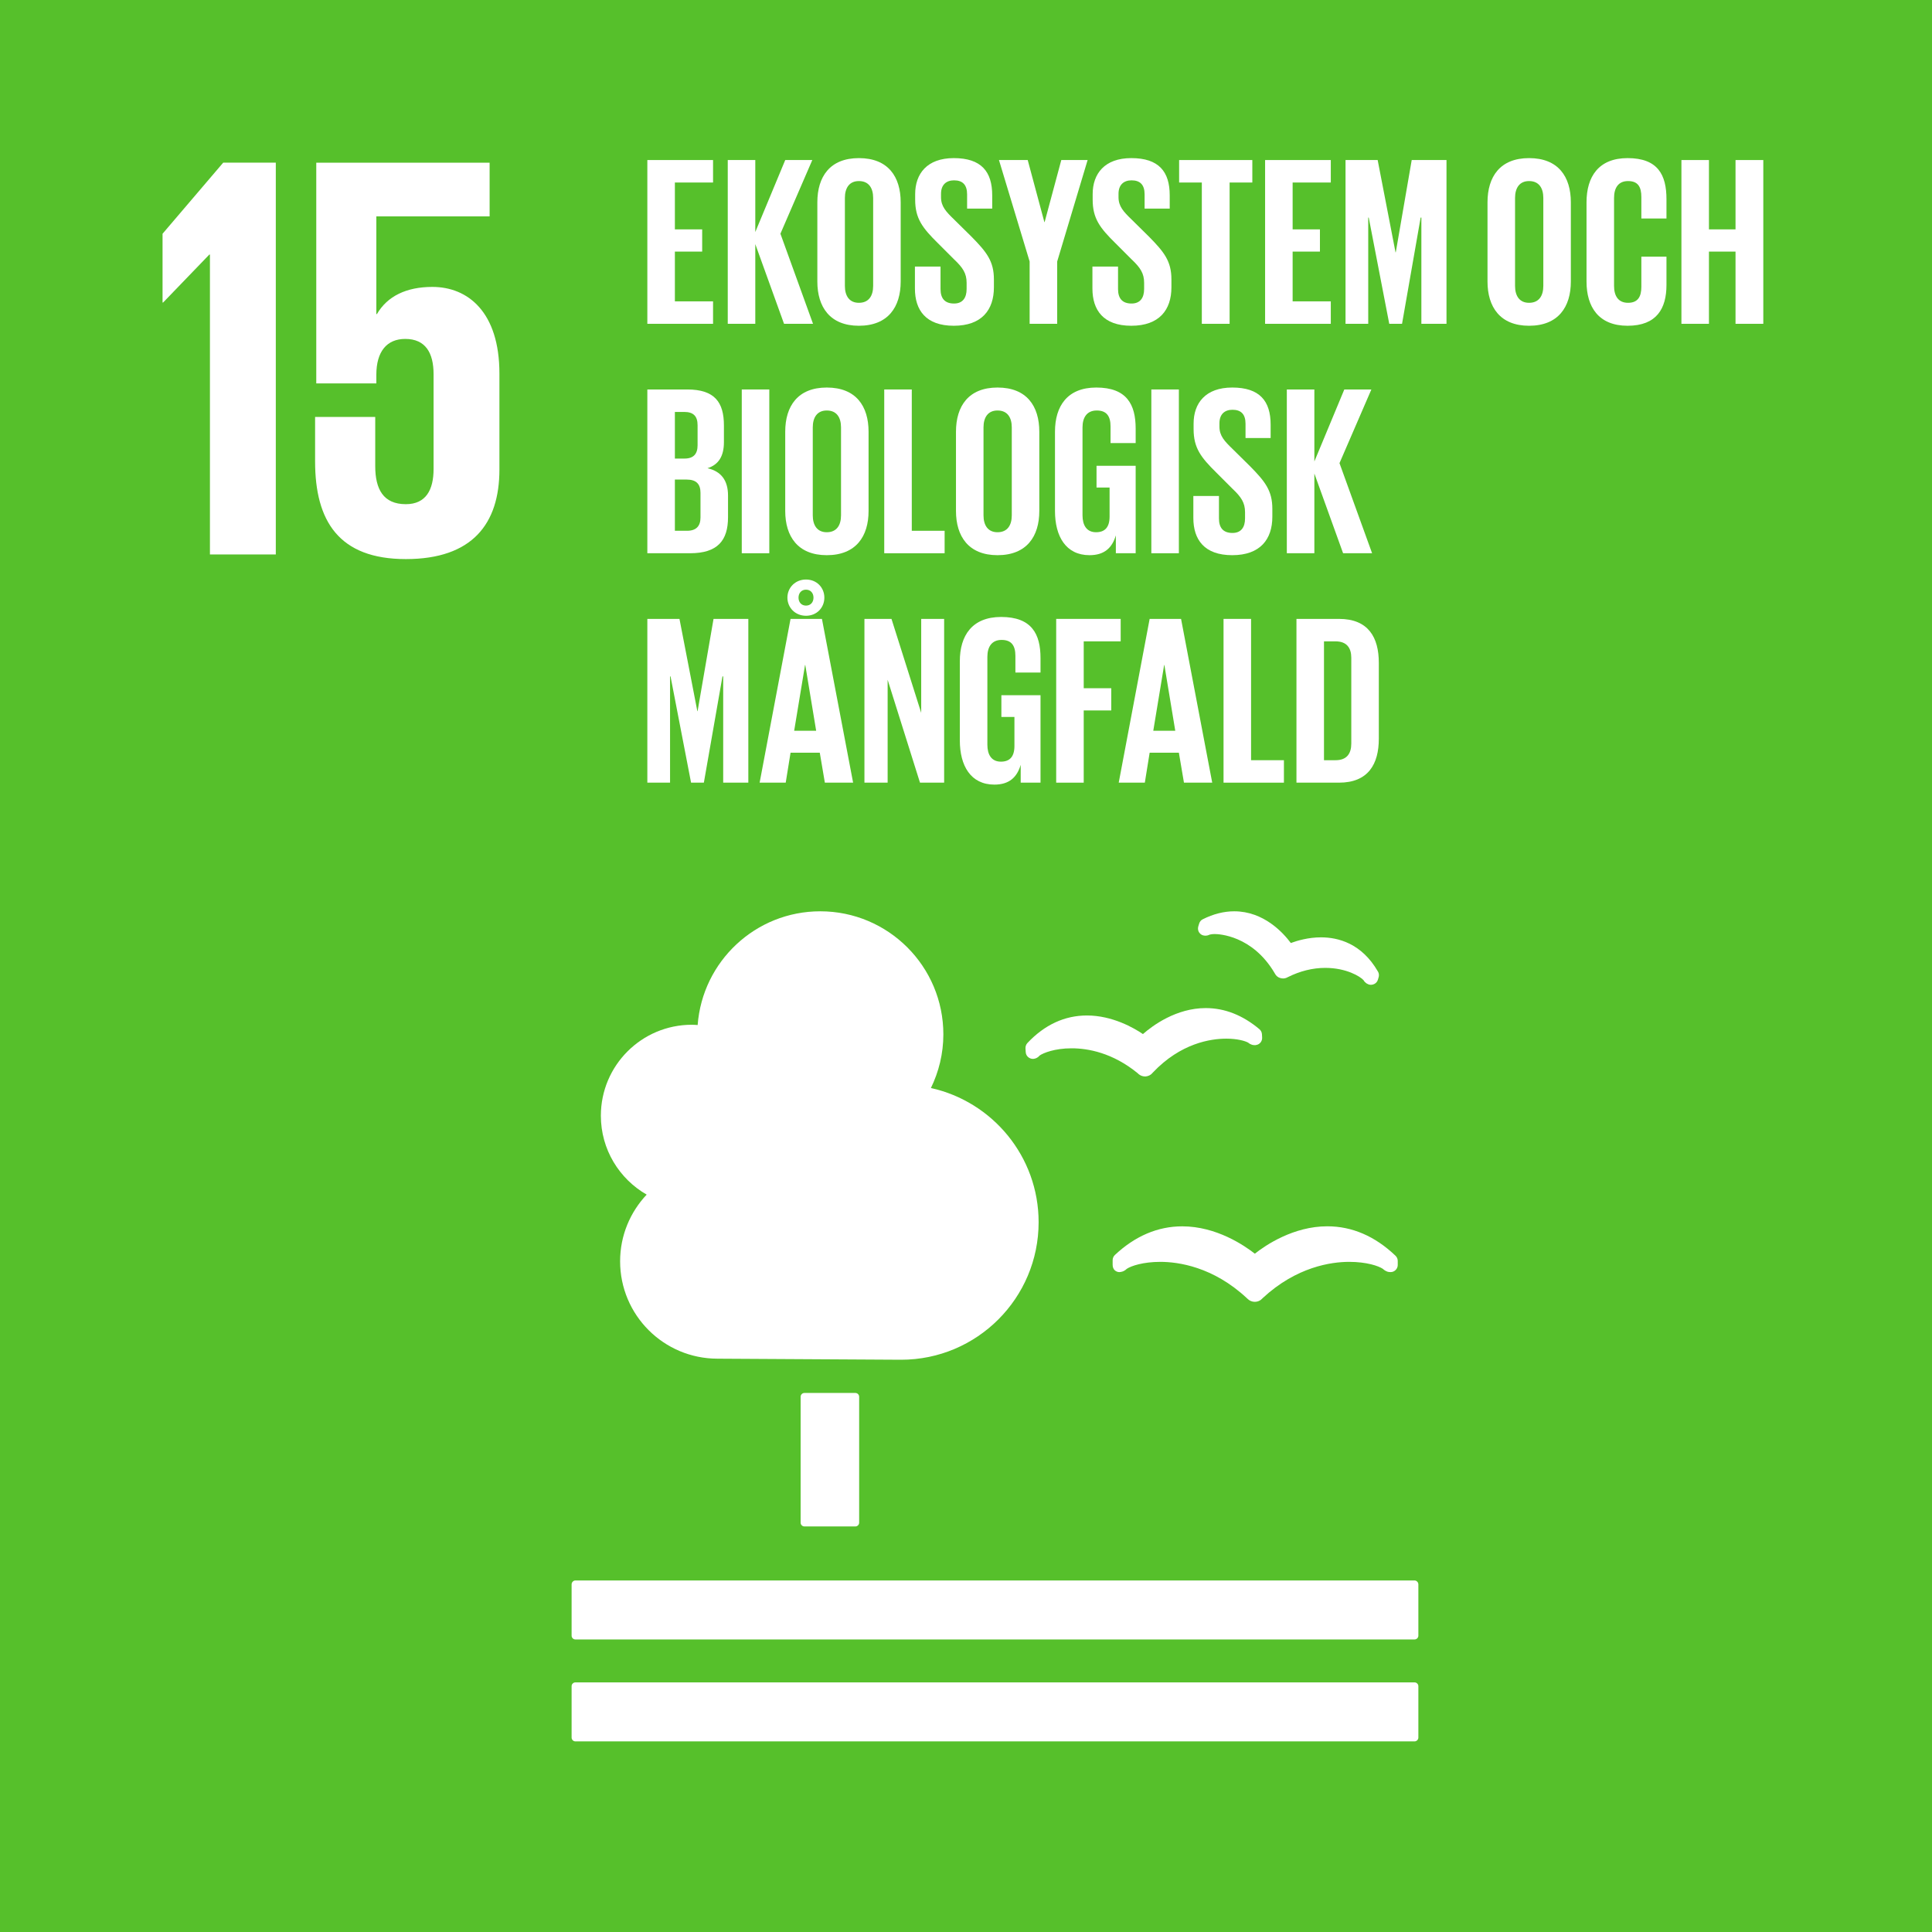 <?xml version="1.0" encoding="UTF-8"?>
<svg width="512px" height="512px" viewBox="0 0 512 512" version="1.1" xmlns="http://www.w3.org/2000/svg" xmlns:xlink="http://www.w3.org/1999/xlink">
    <!-- Generator: Sketch 58 (84663) - https://sketch.com -->
    <title>FN15_se</title>
    <desc>Created with Sketch.</desc>
    <g id="FN15_se" stroke="none" stroke-width="1" fill="none" fill-rule="evenodd">
        <g id="Group-16">
            <polygon id="Fill-91" fill="#56C02B" points="0 512 512 512 512 0 0 0"></polygon>
            <polyline id="Fill-92" fill="#FFFFFF" points="43.078 61.946 43.078 80.166 43.229 80.166 55.478 67.459 55.635 67.459 55.635 146.934 73.091 146.934 73.091 43.104 59.152 43.104 43.078 61.946"></polyline>
            <path d="M114.592,76.035 C107.702,76.035 102.653,78.48 99.891,83.229 L99.734,83.229 L99.734,57.347 L129.754,57.347 L129.754,43.11 L83.814,43.11 L83.814,101.613 L99.734,101.613 L99.734,99.309 C99.734,93.19 102.49,89.818 107.392,89.818 C112.752,89.818 114.902,93.494 114.902,99.162 L114.902,124.275 C114.902,129.782 112.909,133.613 107.546,133.613 C101.578,133.613 99.44,129.632 99.44,123.507 L99.44,110.493 L83.504,110.493 L83.504,122.288 C83.504,138.058 89.786,148.163 107.546,148.163 C125.158,148.163 132.352,138.819 132.352,124.426 L132.352,99.005 C132.352,82.618 123.933,76.035 114.592,76.035" id="Fill-93" fill="#FFFFFF"></path>
            <path d="M226.678,369.149 C227.238,369.149 227.686,369.603 227.686,370.163 L227.686,403.507 C227.686,404.074 227.238,404.522 226.678,404.522 L213.184,404.522 C212.621,404.522 212.173,404.074 212.173,403.507 L212.173,370.163 C212.173,369.603 212.621,369.149 213.184,369.149 L226.678,369.149" id="Fill-147" fill="#FFFFFF"></path>
            <path d="M374.864,418.838 L152.496,418.838 C151.939,418.838 151.482,419.315 151.482,419.882 L151.482,433.475 C151.482,434.029 151.939,434.474 152.496,434.474 L374.864,434.474 C375.408,434.474 375.882,434.029 375.882,433.475 L375.882,419.882 C375.882,419.315 375.408,418.838 374.864,418.838" id="Fill-148" fill="#FFFFFF"></path>
            <path d="M374.864,445.85 L152.496,445.85 C151.939,445.85 151.482,446.298 151.482,446.851 L151.482,460.483 C151.482,461.027 151.939,461.488 152.496,461.488 L374.864,461.488 C375.408,461.488 375.882,461.027 375.882,460.483 L375.882,446.851 C375.882,446.298 375.408,445.85 374.864,445.85" id="Fill-149" fill="#FFFFFF"></path>
            <path d="M332.547,332.24 C329.77,330.067 322.355,324.992 313.312,324.992 C306.851,324.992 300.835,327.539 295.456,332.582 C295.075,332.941 294.861,333.443 294.861,333.974 L294.861,335.187 C294.861,335.782 295.059,336.339 295.494,336.707 C295.978,337.072 296.483,337.21 297.062,337.072 C297.19,337.056 297.347,337.014 297.478,336.966 C297.891,336.822 298.275,336.576 298.592,336.262 C299.757,335.478 302.941,334.406 307.498,334.406 C312.205,334.406 321.462,335.667 330.41,344.01 L330.611,344.195 C331.117,344.71 331.811,344.998 332.547,344.998 C333.248,344.998 333.971,344.707 334.429,344.211 L334.608,344.026 C343.606,335.667 352.845,334.406 357.552,334.406 C362.144,334.406 365.312,335.478 366.483,336.262 C366.803,336.576 367.194,336.829 367.712,337.014 C367.91,337.072 368.474,337.187 369.014,337.056 C369.837,336.822 370.416,336.08 370.416,335.222 L370.416,334.147 C370.416,333.642 370.195,333.13 369.818,332.774 C364.387,327.597 358.31,324.982 351.744,324.982 C342.784,324.982 335.402,329.978 332.547,332.24" id="Fill-150" fill="#FFFFFF"></path>
            <path d="M318.746,243.616 C318.275,243.834 317.933,244.266 317.779,244.787 L317.552,245.53 C317.389,246.112 317.491,246.73 317.843,247.197 C318.192,247.651 318.678,247.923 319.222,247.946 C319.322,247.958 319.421,247.984 319.498,247.958 C319.885,247.946 320.23,247.862 320.576,247.683 C320.771,247.645 321.181,247.533 321.923,247.533 C322.915,247.533 331.882,247.837 337.808,257.91 L337.885,258.054 C338.205,258.637 338.71,259.04 339.306,259.194 C339.478,259.248 339.808,259.302 340.016,259.302 C340.426,259.302 340.842,259.194 341.133,259.024 L341.28,258.954 C344.525,257.331 347.885,256.499 351.203,256.499 C356.819,256.499 360.486,258.794 361.344,259.747 C361.52,260.07 361.786,260.352 362.086,260.576 C362.275,260.685 362.608,260.854 362.81,260.925 C362.909,260.947 363.024,260.963 363.136,260.97 C363.2,260.982 363.27,260.982 363.338,260.982 C363.642,260.982 363.93,260.909 364.218,260.762 C364.675,260.531 365.014,260.118 365.162,259.622 L365.35,258.966 C365.405,258.8 365.427,258.618 365.427,258.426 C365.427,258.08 365.338,257.744 365.168,257.472 C360.851,249.974 354.586,248.406 350.083,248.406 C346.736,248.406 343.805,249.274 342.08,249.907 C340.045,247.168 334.896,241.504 327.085,241.504 C324.339,241.504 321.539,242.211 318.746,243.616" id="Fill-151" fill="#FFFFFF"></path>
            <path d="M271.763,277.824 L271.827,278.826 C271.856,279.453 272.186,279.994 272.717,280.323 C273.155,280.598 273.715,280.698 274.211,280.55 C274.32,280.525 274.442,280.483 274.538,280.448 C274.918,280.291 275.245,280.048 275.498,279.738 C276.445,279.056 279.488,277.811 283.978,277.811 C288.298,277.811 294.864,278.966 301.558,284.464 L301.715,284.624 C302.195,285.037 302.806,285.27 303.43,285.27 L303.594,285.27 C304.294,285.216 304.944,284.893 305.341,284.432 L305.491,284.262 C312.899,276.419 320.883,275.254 324.986,275.254 C327.904,275.254 329.974,275.856 330.781,276.314 C331.088,276.576 331.466,276.784 331.936,276.912 C332.067,276.944 332.397,277.002 332.749,276.966 C332.893,276.95 333.075,276.899 333.219,276.854 C334.013,276.576 334.534,275.802 334.477,274.941 L334.429,274.074 C334.397,273.555 334.154,273.088 333.76,272.749 C329.334,269.03 324.563,267.152 319.536,267.152 C311.715,267.152 305.475,271.773 302.89,274.038 C300.528,272.426 294.787,269.114 288.058,269.114 C282.141,269.114 276.835,271.571 272.282,276.403 C271.923,276.784 271.741,277.306 271.763,277.824" id="Fill-152" fill="#FFFFFF"></path>
            <path d="M159.235,295.677 C159.235,282.362 170.032,271.571 183.344,271.571 C183.866,271.571 184.371,271.616 184.886,271.645 C186.157,254.797 200.198,241.504 217.379,241.504 C235.395,241.504 250,256.106 250,274.122 C250,279.226 248.79,284.035 246.701,288.336 C263.024,291.952 275.245,306.49 275.245,323.898 C275.245,344.026 258.925,360.346 238.794,360.346 C237.325,360.346 190.15,360.064 190.15,360.064 C175.894,360.061 164.336,348.512 164.336,334.256 C164.336,327.405 167.021,321.203 171.376,316.586 C164.128,312.426 159.235,304.63 159.235,295.677" id="Fill-153" fill="#FFFFFF"></path>
            <polyline id="Fill-459" fill="#FFFFFF" points="171.552 42.413 188.966 42.413 188.966 48.368 178.851 48.368 178.851 60.787 186.083 60.787 186.083 66.675 178.851 66.675 178.851 79.862 188.966 79.862 188.966 85.814 171.552 85.814 171.552 42.413"></polyline>
            <polyline id="Fill-460" fill="#FFFFFF" points="200.16 64.691 200.16 85.814 192.864 85.814 192.864 42.413 200.16 42.413 200.16 61.491 208.096 42.413 215.267 42.413 206.819 61.939 215.459 85.814 207.779 85.814 200.16 64.691"></polyline>
            <path d="M231.395,75.766 L231.395,52.464 C231.395,49.84 230.24,47.984 227.616,47.984 C225.056,47.984 223.904,49.84 223.904,52.464 L223.904,75.766 C223.904,78.39 225.056,80.246 227.616,80.246 C230.24,80.246 231.395,78.39 231.395,75.766 Z M216.605,74.611 L216.605,53.616 C216.605,46.832 219.933,41.901 227.616,41.901 C235.363,41.901 238.691,46.832 238.691,53.616 L238.691,74.611 C238.691,81.334 235.363,86.33 227.616,86.33 C219.933,86.33 216.605,81.334 216.605,74.611 L216.605,74.611 Z" id="Fill-461" fill="#FFFFFF"></path>
            <path d="M242.464,76.47 L242.464,70.643 L249.251,70.643 L249.251,76.598 C249.251,79.03 250.336,80.438 252.835,80.438 C255.136,80.438 256.163,78.902 256.163,76.598 L256.163,74.931 C256.163,72.438 255.136,70.899 252.896,68.787 L248.608,64.499 C244.448,60.4 242.528,57.907 242.528,52.912 L242.528,51.44 C242.528,46.064 245.664,41.901 252.768,41.901 C260.064,41.901 262.947,45.488 262.947,51.76 L262.947,55.28 L256.291,55.28 L256.291,51.504 C256.291,49.008 255.136,47.792 252.835,47.792 C250.784,47.792 249.379,48.944 249.379,51.376 L249.379,52.272 C249.379,54.704 250.723,56.115 252.835,58.16 L257.507,62.771 C261.475,66.803 263.395,69.235 263.395,74.038 L263.395,76.15 C263.395,82.102 260.195,86.33 252.768,86.33 C245.344,86.33 242.464,82.166 242.464,76.47" id="Fill-462" fill="#FFFFFF"></path>
            <polyline id="Fill-463" fill="#FFFFFF" points="280.166 69.299 280.166 85.814 272.864 85.814 272.864 69.299 264.736 42.413 272.355 42.413 276.771 58.864 276.835 58.864 281.254 42.413 288.23 42.413 280.166 69.299"></polyline>
            <path d="M289.504,76.47 L289.504,70.643 L296.291,70.643 L296.291,76.598 C296.291,79.03 297.379,80.438 299.875,80.438 C302.179,80.438 303.203,78.902 303.203,76.598 L303.203,74.931 C303.203,72.438 302.179,70.899 299.936,68.787 L295.651,64.499 C291.488,60.4 289.568,57.907 289.568,52.912 L289.568,51.44 C289.568,46.064 292.704,41.901 299.808,41.901 C307.107,41.901 309.987,45.488 309.987,51.76 L309.987,55.28 L303.331,55.28 L303.331,51.504 C303.331,49.008 302.179,47.792 299.875,47.792 C297.824,47.792 296.419,48.944 296.419,51.376 L296.419,52.272 C296.419,54.704 297.763,56.115 299.875,58.16 L304.547,62.771 C308.515,66.803 310.438,69.235 310.438,74.038 L310.438,76.15 C310.438,82.102 307.235,86.33 299.808,86.33 C292.384,86.33 289.504,82.166 289.504,76.47" id="Fill-464" fill="#FFFFFF"></path>
            <polyline id="Fill-465" fill="#FFFFFF" points="312.48 42.413 331.878 42.413 331.878 48.368 325.859 48.368 325.859 85.814 318.496 85.814 318.496 48.368 312.48 48.368 312.48 42.413"></polyline>
            <polyline id="Fill-466" fill="#FFFFFF" points="335.264 42.413 352.675 42.413 352.675 48.368 342.56 48.368 342.56 60.787 349.795 60.787 349.795 66.675 342.56 66.675 342.56 79.862 352.675 79.862 352.675 85.814 335.264 85.814 335.264 42.413"></polyline>
            <polyline id="Fill-467" fill="#FFFFFF" points="376.678 57.651 376.486 57.651 371.555 85.814 368.166 85.814 362.726 57.651 362.595 57.651 362.595 85.814 356.579 85.814 356.579 42.413 365.094 42.413 369.827 66.867 369.894 66.867 374.118 42.413 383.338 42.413 383.338 85.814 376.678 85.814 376.678 57.651"></polyline>
            <path d="M408.995,75.766 L408.995,52.464 C408.995,49.84 407.84,47.984 405.216,47.984 C402.656,47.984 401.504,49.84 401.504,52.464 L401.504,75.766 C401.504,78.39 402.656,80.246 405.216,80.246 C407.84,80.246 408.995,78.39 408.995,75.766 Z M394.205,74.611 L394.205,53.616 C394.205,46.832 397.533,41.901 405.216,41.901 C412.963,41.901 416.291,46.832 416.291,53.616 L416.291,74.611 C416.291,81.334 412.963,86.33 405.216,86.33 C397.533,86.33 394.205,81.334 394.205,74.611 L394.205,74.611 Z" id="Fill-468" fill="#FFFFFF"></path>
            <path d="M420.445,74.611 L420.445,53.616 C420.445,46.832 423.645,41.901 431.325,41.901 C439.392,41.901 441.632,46.384 441.632,52.784 L441.632,57.907 L434.976,57.907 L434.976,52.208 C434.976,49.52 434.077,47.984 431.453,47.984 C428.832,47.984 427.741,49.84 427.741,52.464 L427.741,75.766 C427.741,78.39 428.832,80.246 431.453,80.246 C434.077,80.246 434.976,78.582 434.976,76.022 L434.976,68.019 L441.632,68.019 L441.632,75.51 C441.632,81.718 439.072,86.33 431.325,86.33 C423.645,86.33 420.445,81.334 420.445,74.611" id="Fill-469" fill="#FFFFFF"></path>
            <polyline id="Fill-470" fill="#FFFFFF" points="459.933 66.675 452.89 66.675 452.89 85.814 445.594 85.814 445.594 42.413 452.89 42.413 452.89 60.787 459.933 60.787 459.933 42.413 467.293 42.413 467.293 85.814 459.933 85.814 459.933 66.675"></polyline>
            <path d="M178.851,127.091 L178.851,140.662 L182.054,140.662 C184.483,140.662 185.638,139.446 185.638,137.142 L185.638,130.611 C185.638,128.307 184.547,127.091 181.987,127.091 L178.851,127.091 Z M178.851,121.523 L181.411,121.523 C183.782,121.523 184.867,120.307 184.867,118 L184.867,112.688 C184.867,110.32 183.782,109.168 181.347,109.168 L178.851,109.168 L178.851,121.523 Z M171.552,103.213 L182.115,103.213 C189.411,103.213 191.846,106.608 191.846,112.752 L191.846,117.168 C191.846,120.819 190.499,123.123 187.494,124.083 C191.139,124.915 192.934,127.347 192.934,131.315 L192.934,137.078 C192.934,143.222 190.182,146.614 182.883,146.614 L171.552,146.614 L171.552,103.213 L171.552,103.213 Z" id="Fill-471" fill="#FFFFFF"></path>
            <polygon id="Fill-472" fill="#FFFFFF" points="196.576 146.614 203.872 146.614 203.872 103.213 196.576 103.213"></polygon>
            <path d="M222.88,136.566 L222.88,113.264 C222.88,110.64 221.728,108.784 219.104,108.784 C216.544,108.784 215.392,110.64 215.392,113.264 L215.392,136.566 C215.392,139.19 216.544,141.046 219.104,141.046 C221.728,141.046 222.88,139.19 222.88,136.566 Z M208.093,135.411 L208.093,114.416 C208.093,107.632 211.421,102.701 219.104,102.701 C226.851,102.701 230.179,107.632 230.179,114.416 L230.179,135.411 C230.179,142.134 226.851,147.13 219.104,147.13 C211.421,147.13 208.093,142.134 208.093,135.411 L208.093,135.411 Z" id="Fill-473" fill="#FFFFFF"></path>
            <polyline id="Fill-474" fill="#FFFFFF" points="234.333 103.213 241.632 103.213 241.632 140.662 250.336 140.662 250.336 146.614 234.333 146.614 234.333 103.213"></polyline>
            <path d="M268.131,136.566 L268.131,113.264 C268.131,110.64 266.979,108.784 264.352,108.784 C261.795,108.784 260.64,110.64 260.64,113.264 L260.64,136.566 C260.64,139.19 261.795,141.046 264.352,141.046 C266.979,141.046 268.131,139.19 268.131,136.566 Z M253.344,135.411 L253.344,114.416 C253.344,107.632 256.672,102.701 264.352,102.701 C272.099,102.701 275.427,107.632 275.427,114.416 L275.427,135.411 C275.427,142.134 272.099,147.13 264.352,147.13 C256.672,147.13 253.344,142.134 253.344,135.411 L253.344,135.411 Z" id="Fill-475" fill="#FFFFFF"></path>
            <path d="M290.592,123.443 L300.963,123.443 L300.963,146.614 L295.712,146.614 L295.712,141.878 C294.752,145.142 292.704,147.13 288.733,147.13 C282.464,147.13 279.581,142.134 279.581,135.411 L279.581,114.416 C279.581,107.632 282.848,102.701 290.528,102.701 C298.595,102.701 300.963,107.184 300.963,113.584 L300.963,117.424 L294.307,117.424 L294.307,113.008 C294.307,110.32 293.28,108.784 290.656,108.784 C288.032,108.784 286.877,110.64 286.877,113.264 L286.877,136.566 C286.877,139.19 287.968,141.046 290.464,141.046 C292.832,141.046 294.051,139.702 294.051,136.886 L294.051,129.203 L290.592,129.203 L290.592,123.443" id="Fill-476" fill="#FFFFFF"></path>
            <polygon id="Fill-477" fill="#FFFFFF" points="305.117 146.614 312.413 146.614 312.413 103.213 305.117 103.213"></polygon>
            <path d="M316.25,137.27 L316.25,131.443 L323.037,131.443 L323.037,137.398 C323.037,139.83 324.125,141.238 326.621,141.238 C328.925,141.238 329.949,139.702 329.949,137.398 L329.949,135.731 C329.949,133.238 328.925,131.699 326.685,129.587 L322.397,125.299 C318.234,121.2 316.317,118.707 316.317,113.712 L316.317,112.24 C316.317,106.864 319.45,102.701 326.557,102.701 C333.853,102.701 336.733,106.288 336.733,112.56 L336.733,116.08 L330.077,116.08 L330.077,112.304 C330.077,109.808 328.925,108.592 326.621,108.592 C324.573,108.592 323.165,109.744 323.165,112.176 L323.165,113.072 C323.165,115.504 324.509,116.915 326.621,118.96 L331.293,123.571 C335.264,127.603 337.184,130.035 337.184,134.838 L337.184,136.95 C337.184,142.902 333.981,147.13 326.557,147.13 C319.13,147.13 316.25,142.966 316.25,137.27" id="Fill-478" fill="#FFFFFF"></path>
            <polyline id="Fill-479" fill="#FFFFFF" points="348.32 125.491 348.32 146.614 341.021 146.614 341.021 103.213 348.32 103.213 348.32 122.291 356.256 103.213 363.427 103.213 354.979 122.739 363.619 146.614 355.936 146.614 348.32 125.491"></polyline>
            <polyline id="Fill-480" fill="#FFFFFF" points="191.654 179.251 191.462 179.251 186.531 207.414 183.139 207.414 177.699 179.251 177.571 179.251 177.571 207.414 171.552 207.414 171.552 164.013 180.067 164.013 184.803 188.467 184.867 188.467 189.094 164.013 198.314 164.013 198.314 207.414 191.654 207.414 191.654 179.251"></polyline>
            <path d="M213.6,160.493 C214.819,160.493 215.584,159.597 215.584,158.381 C215.584,157.165 214.819,156.269 213.6,156.269 C212.384,156.269 211.616,157.165 211.616,158.381 C211.616,159.597 212.384,160.493 213.6,160.493 Z M210.464,193.654 L216.291,193.654 L213.408,176.24 L213.344,176.24 L210.464,193.654 Z M213.6,153.581 C216.48,153.581 218.464,155.757 218.464,158.381 C218.464,161.005 216.48,163.184 213.6,163.184 C210.723,163.184 208.672,161.005 208.672,158.381 C208.672,155.757 210.723,153.581 213.6,153.581 Z M201.309,207.414 L209.504,164.013 L217.824,164.013 L226.083,207.414 L218.595,207.414 L217.251,199.478 L209.504,199.478 L208.224,207.414 L201.309,207.414 L201.309,207.414 Z" id="Fill-481" fill="#FFFFFF"></path>
            <polyline id="Fill-482" fill="#FFFFFF" points="235.232 180.144 235.232 207.414 229.085 207.414 229.085 164.013 236.253 164.013 244.128 188.915 244.128 164.013 250.208 164.013 250.208 207.414 243.808 207.414 235.232 180.144"></polyline>
            <path d="M265.376,184.243 L275.747,184.243 L275.747,207.414 L270.496,207.414 L270.496,202.678 C269.536,205.942 267.488,207.93 263.52,207.93 C257.248,207.93 254.365,202.934 254.365,196.211 L254.365,175.216 C254.365,168.432 257.632,163.501 265.312,163.501 C273.379,163.501 275.747,167.984 275.747,174.384 L275.747,178.224 L269.091,178.224 L269.091,173.808 C269.091,171.12 268.064,169.584 265.44,169.584 C262.816,169.584 261.664,171.44 261.664,174.064 L261.664,197.366 C261.664,199.99 262.752,201.846 265.248,201.846 C267.616,201.846 268.835,200.502 268.835,197.686 L268.835,190.003 L265.376,190.003 L265.376,184.243" id="Fill-483" fill="#FFFFFF"></path>
            <polyline id="Fill-484" fill="#FFFFFF" points="279.901 164.013 296.992 164.013 296.992 169.968 287.197 169.968 287.197 182.387 294.496 182.387 294.496 188.275 287.197 188.275 287.197 207.414 279.901 207.414 279.901 164.013"></polyline>
            <path d="M305.632,193.654 L311.456,193.654 L308.576,176.24 L308.509,176.24 L305.632,193.654 Z M296.474,207.414 L304.669,164.013 L312.992,164.013 L321.251,207.414 L313.76,207.414 L312.416,199.478 L304.669,199.478 L303.392,207.414 L296.474,207.414 L296.474,207.414 Z" id="Fill-485" fill="#FFFFFF"></path>
            <polyline id="Fill-486" fill="#FFFFFF" points="324.25 164.013 331.546 164.013 331.546 201.462 340.253 201.462 340.253 207.414 324.25 207.414 324.25 164.013"></polyline>
            <path d="M353.946,201.462 C356.954,201.462 358.106,199.67 358.106,197.046 L358.106,174.32 C358.106,171.76 356.954,169.968 353.946,169.968 L350.87,169.968 L350.87,201.462 L353.946,201.462 Z M365.402,175.664 L365.402,195.766 C365.402,202.422 362.65,207.414 354.842,207.414 L343.574,207.414 L343.574,164.013 L354.842,164.013 C362.65,164.013 365.402,168.944 365.402,175.664 L365.402,175.664 Z" id="Fill-487" fill="#FFFFFF"></path>
        </g>
    </g>
</svg>